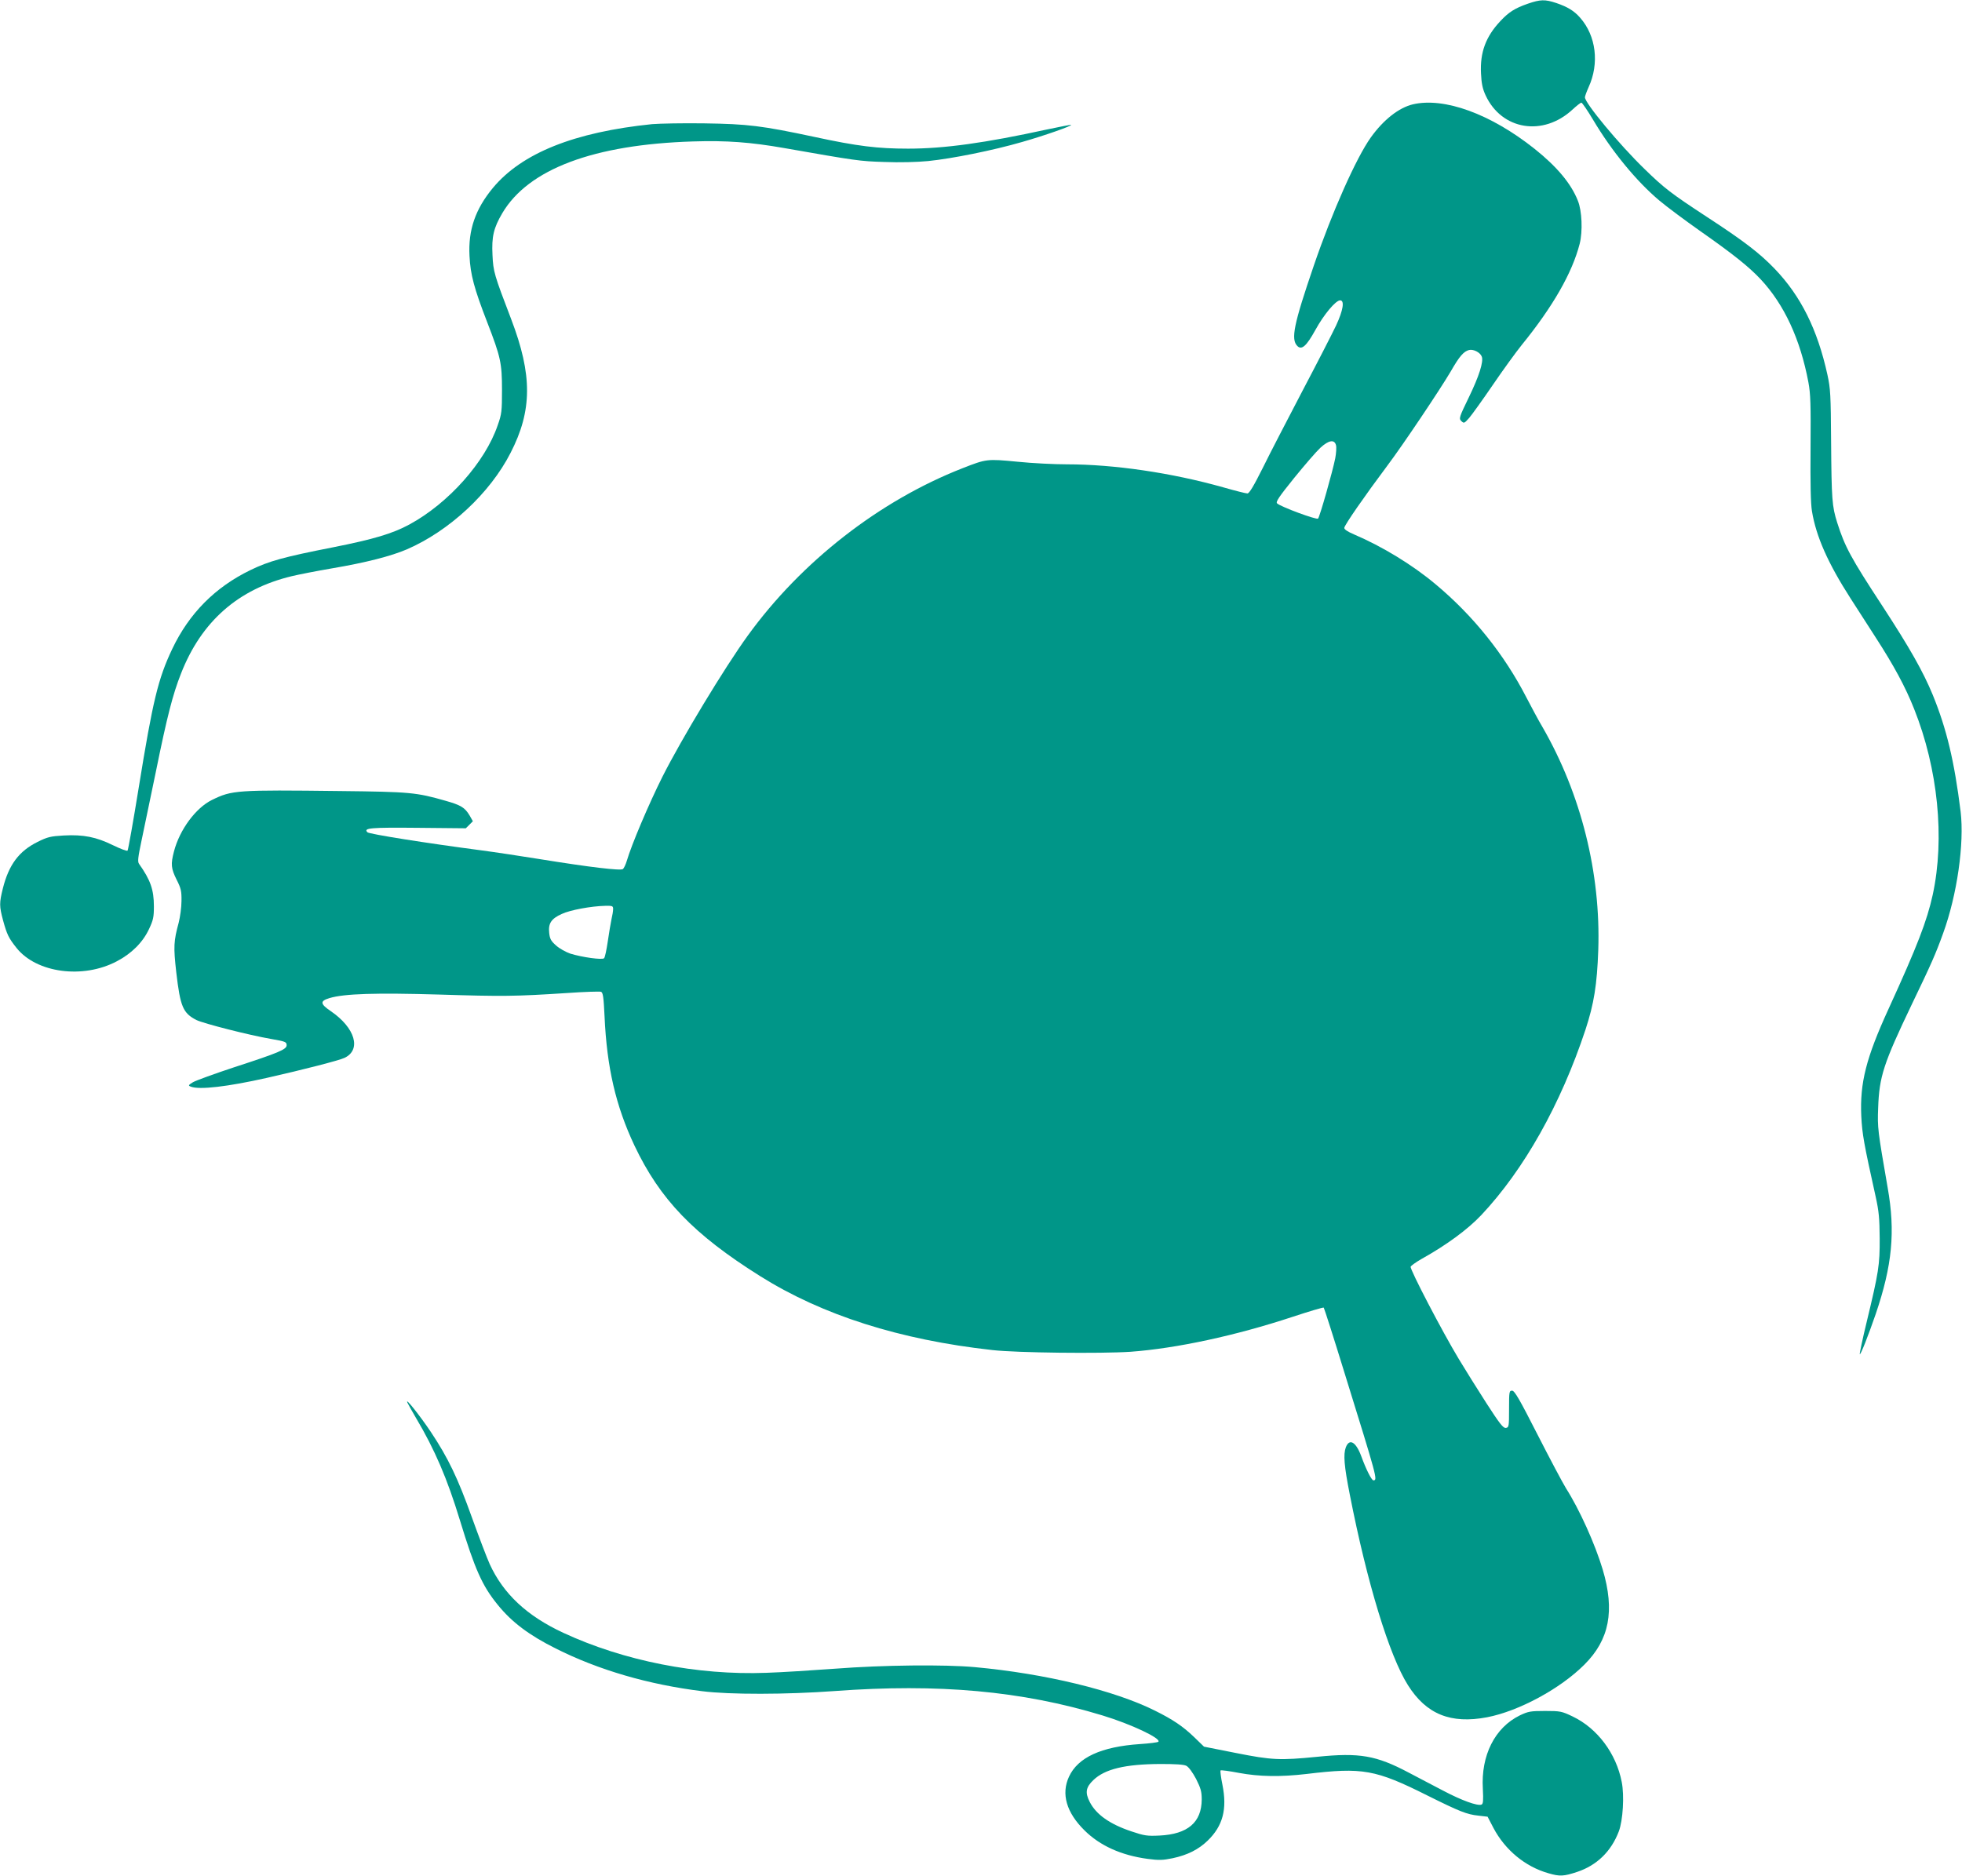 <?xml version="1.0" standalone="no"?>
<!DOCTYPE svg PUBLIC "-//W3C//DTD SVG 20010904//EN"
 "http://www.w3.org/TR/2001/REC-SVG-20010904/DTD/svg10.dtd">
<svg version="1.0" xmlns="http://www.w3.org/2000/svg"
 width="1280pt" height="1224pt" viewBox="0 0 1280 1224"
 preserveAspectRatio="xMidYMid meet">
<g transform="translate(0,1224) scale(0.1,-0.1)"
fill="#009688" stroke="none">
<path d="M9968 12216 c-86 -30 -125 -55 -180 -114 -95 -101 -133 -204 -126
-341 3 -65 10 -100 30 -143 105 -227 376 -271 568 -92 26 24 51 44 57 44 5 0
40 -51 77 -113 122 -205 283 -401 432 -526 50 -42 170 -131 265 -198 218 -153
318 -233 396 -316 153 -164 258 -390 311 -672 14 -76 16 -143 14 -430 -2 -226
1 -363 9 -410 27 -166 105 -341 252 -570 46 -71 120 -186 164 -255 119 -184
194 -323 251 -467 155 -389 201 -843 121 -1212 -38 -172 -100 -333 -287 -742
-148 -323 -189 -485 -179 -704 6 -115 16 -174 94 -525 21 -95 25 -142 26 -270
1 -175 -7 -223 -84 -543 -28 -115 -48 -211 -46 -214 6 -5 55 120 104 262 108
318 129 537 78 825 -65 375 -67 390 -62 520 7 205 35 290 220 677 128 266 154
325 204 463 91 250 139 586 114 794 -41 329 -91 539 -182 762 -63 152 -148
303 -328 579 -207 316 -245 387 -295 544 -34 108 -37 150 -40 531 -2 303 -4
344 -24 435 -65 296 -174 514 -344 691 -99 103 -201 181 -443 339 -232 152
-278 187 -408 314 -163 158 -387 428 -387 466 0 7 11 37 24 66 71 155 49 335
-55 453 -39 45 -82 71 -155 96 -75 25 -104 24 -186 -4z"/>
<path d="M9217 11559 c-91 -22 -191 -100 -274 -216 -95 -133 -252 -486 -371
-834 -132 -386 -152 -483 -108 -527 28 -28 59 -1 117 104 56 102 133 194 162
194 30 0 20 -64 -26 -163 -24 -51 -123 -244 -220 -428 -96 -184 -213 -409
-258 -501 -61 -122 -89 -168 -101 -168 -10 0 -81 18 -158 40 -337 95 -713 150
-1020 150 -80 0 -225 7 -322 17 -199 19 -202 19 -360 -43 -541 -212 -1050
-609 -1399 -1091 -153 -211 -433 -675 -558 -923 -89 -178 -201 -442 -232 -548
-7 -23 -18 -47 -25 -53 -15 -12 -216 12 -544 65 -118 19 -289 45 -380 57 -358
47 -731 106 -743 118 -28 28 20 32 330 29 l312 -3 23 23 23 23 -21 37 c-31 52
-56 68 -159 97 -189 54 -230 58 -685 63 -679 8 -706 6 -837 -58 -106 -52 -211
-194 -248 -336 -22 -84 -19 -111 17 -184 29 -57 33 -75 32 -140 0 -41 -9 -104
-18 -140 -33 -122 -35 -157 -16 -325 26 -225 44 -266 131 -311 47 -23 344 -99
489 -124 92 -16 100 -19 100 -41 0 -27 -52 -49 -341 -143 -130 -43 -251 -87
-270 -98 -31 -19 -32 -22 -14 -29 56 -22 241 0 495 57 243 55 472 114 508 131
111 53 69 196 -89 304 -71 48 -73 67 -9 86 97 29 301 35 715 23 416 -13 495
-12 835 10 113 8 213 11 221 8 13 -5 17 -34 23 -159 15 -335 73 -585 195 -844
167 -352 386 -580 821 -853 405 -254 909 -415 1515 -482 158 -18 707 -24 901
-11 299 22 685 105 1057 228 109 36 200 63 203 60 3 -3 64 -193 135 -424 214
-690 218 -703 189 -703 -12 0 -49 74 -79 157 -35 95 -78 119 -101 58 -17 -46
-11 -121 26 -308 113 -578 258 -1051 379 -1243 120 -191 280 -255 517 -210
207 40 477 186 634 343 164 163 200 352 120 621 -50 167 -152 393 -240 531
-22 36 -106 194 -186 351 -117 230 -149 285 -165 285 -19 0 -20 -7 -20 -120 0
-114 -1 -120 -21 -123 -17 -2 -40 27 -127 162 -58 90 -139 220 -180 288 -108
179 -320 586 -314 602 3 7 35 30 70 50 165 92 302 193 391 287 279 297 518
722 680 1211 55 168 75 292 83 518 17 502 -112 1018 -363 1454 -26 43 -73 132
-106 195 -144 280 -347 534 -593 739 -150 126 -347 246 -532 325 -40 17 -63
32 -63 42 0 17 134 210 280 405 101 134 345 498 415 617 56 98 84 130 119 139
29 7 73 -16 83 -43 13 -32 -18 -129 -84 -265 -64 -132 -66 -139 -49 -156 17
-16 19 -15 51 21 18 21 87 117 154 215 66 97 151 214 188 260 204 251 330 471
379 662 20 80 15 214 -12 280 -44 112 -137 223 -284 340 -286 227 -588 337
-793 289z m-501 -2224 c4 -15 1 -53 -5 -86 -17 -85 -101 -382 -112 -393 -9
-10 -244 77 -267 99 -11 9 11 42 111 166 69 85 145 173 171 197 54 50 92 56
102 17z m-4716 -3027 c0 -13 -5 -43 -11 -68 -5 -24 -16 -89 -24 -144 -8 -54
-18 -103 -24 -109 -12 -12 -142 6 -220 30 -29 10 -71 33 -93 53 -33 29 -41 43
-45 82 -7 62 13 93 82 124 55 26 193 51 283 53 48 1 52 -1 52 -21z"/>
<path d="M4255 11430 c-508 -52 -851 -189 -1040 -417 -114 -138 -161 -274
-152 -443 6 -122 30 -212 116 -434 87 -225 96 -265 96 -441 0 -138 -2 -157
-28 -230 -82 -241 -322 -510 -577 -648 -109 -59 -233 -96 -495 -148 -326 -64
-419 -90 -541 -149 -231 -112 -400 -283 -510 -514 -93 -196 -127 -338 -219
-906 -36 -222 -69 -408 -73 -411 -4 -4 -47 12 -96 36 -108 53 -191 70 -320 63
-85 -5 -105 -9 -171 -42 -121 -60 -187 -148 -226 -302 -24 -96 -24 -117 1
-210 25 -91 36 -115 88 -180 130 -163 433 -204 654 -87 96 50 170 124 210 210
28 59 32 79 32 148 0 109 -22 172 -97 278 -10 14 -7 41 16 150 15 72 57 274
93 447 75 369 111 508 165 645 133 340 373 551 722 635 45 11 163 34 262 51
224 38 386 80 489 124 277 120 543 367 677 630 142 276 143 508 4 872 -111
290 -117 310 -122 419 -6 119 7 176 64 273 170 288 597 448 1244 468 220 7
377 -5 594 -43 473 -83 492 -86 655 -91 99 -4 213 -1 285 6 157 16 422 69 615
125 147 42 325 105 318 111 -2 2 -73 -12 -158 -30 -404 -88 -670 -125 -905
-125 -199 0 -331 16 -609 76 -347 74 -438 85 -721 89 -137 2 -290 -1 -340 -5z"/>
<path d="M2659 3085 c5 -11 30 -55 55 -98 123 -207 204 -397 286 -666 99 -324
146 -429 247 -553 92 -114 206 -199 378 -285 280 -141 607 -236 956 -279 179
-23 551 -22 864 1 678 50 1221 1 1747 -159 188 -57 386 -151 365 -172 -4 -4
-58 -11 -120 -15 -252 -17 -405 -87 -463 -213 -52 -112 -17 -234 102 -351 100
-99 239 -162 410 -185 75 -10 100 -9 164 4 98 21 169 57 229 115 99 96 128
205 96 365 -10 48 -15 90 -12 93 3 3 57 -4 119 -16 134 -25 272 -27 443 -7
364 44 449 29 788 -141 209 -104 256 -123 332 -131 l60 -7 38 -73 c76 -144
207 -253 359 -296 75 -22 100 -20 188 9 128 43 221 133 271 264 27 71 37 234
19 323 -36 186 -159 350 -320 427 -71 34 -80 36 -180 36 -96 0 -110 -3 -165
-29 -163 -80 -254 -261 -241 -479 4 -79 2 -99 -9 -103 -26 -10 -129 27 -250
91 -66 34 -167 88 -225 118 -212 112 -320 131 -596 103 -243 -24 -296 -22
-532 25 l-207 41 -65 63 c-73 70 -138 114 -255 172 -264 132 -716 242 -1175
284 -197 18 -598 14 -910 -10 -151 -11 -354 -24 -450 -27 -451 -17 -931 78
-1325 261 -237 110 -391 254 -480 448 -19 42 -71 179 -116 304 -92 257 -155
389 -269 560 -73 109 -173 234 -151 188z m5081 -2368 c15 -8 40 -42 63 -85 31
-62 37 -83 37 -135 -1 -149 -91 -226 -275 -235 -81 -4 -100 -1 -183 27 -141
47 -231 110 -273 193 -31 61 -25 95 24 142 75 72 207 104 437 105 98 0 153 -3
170 -12z"/>
</g>
</svg>
